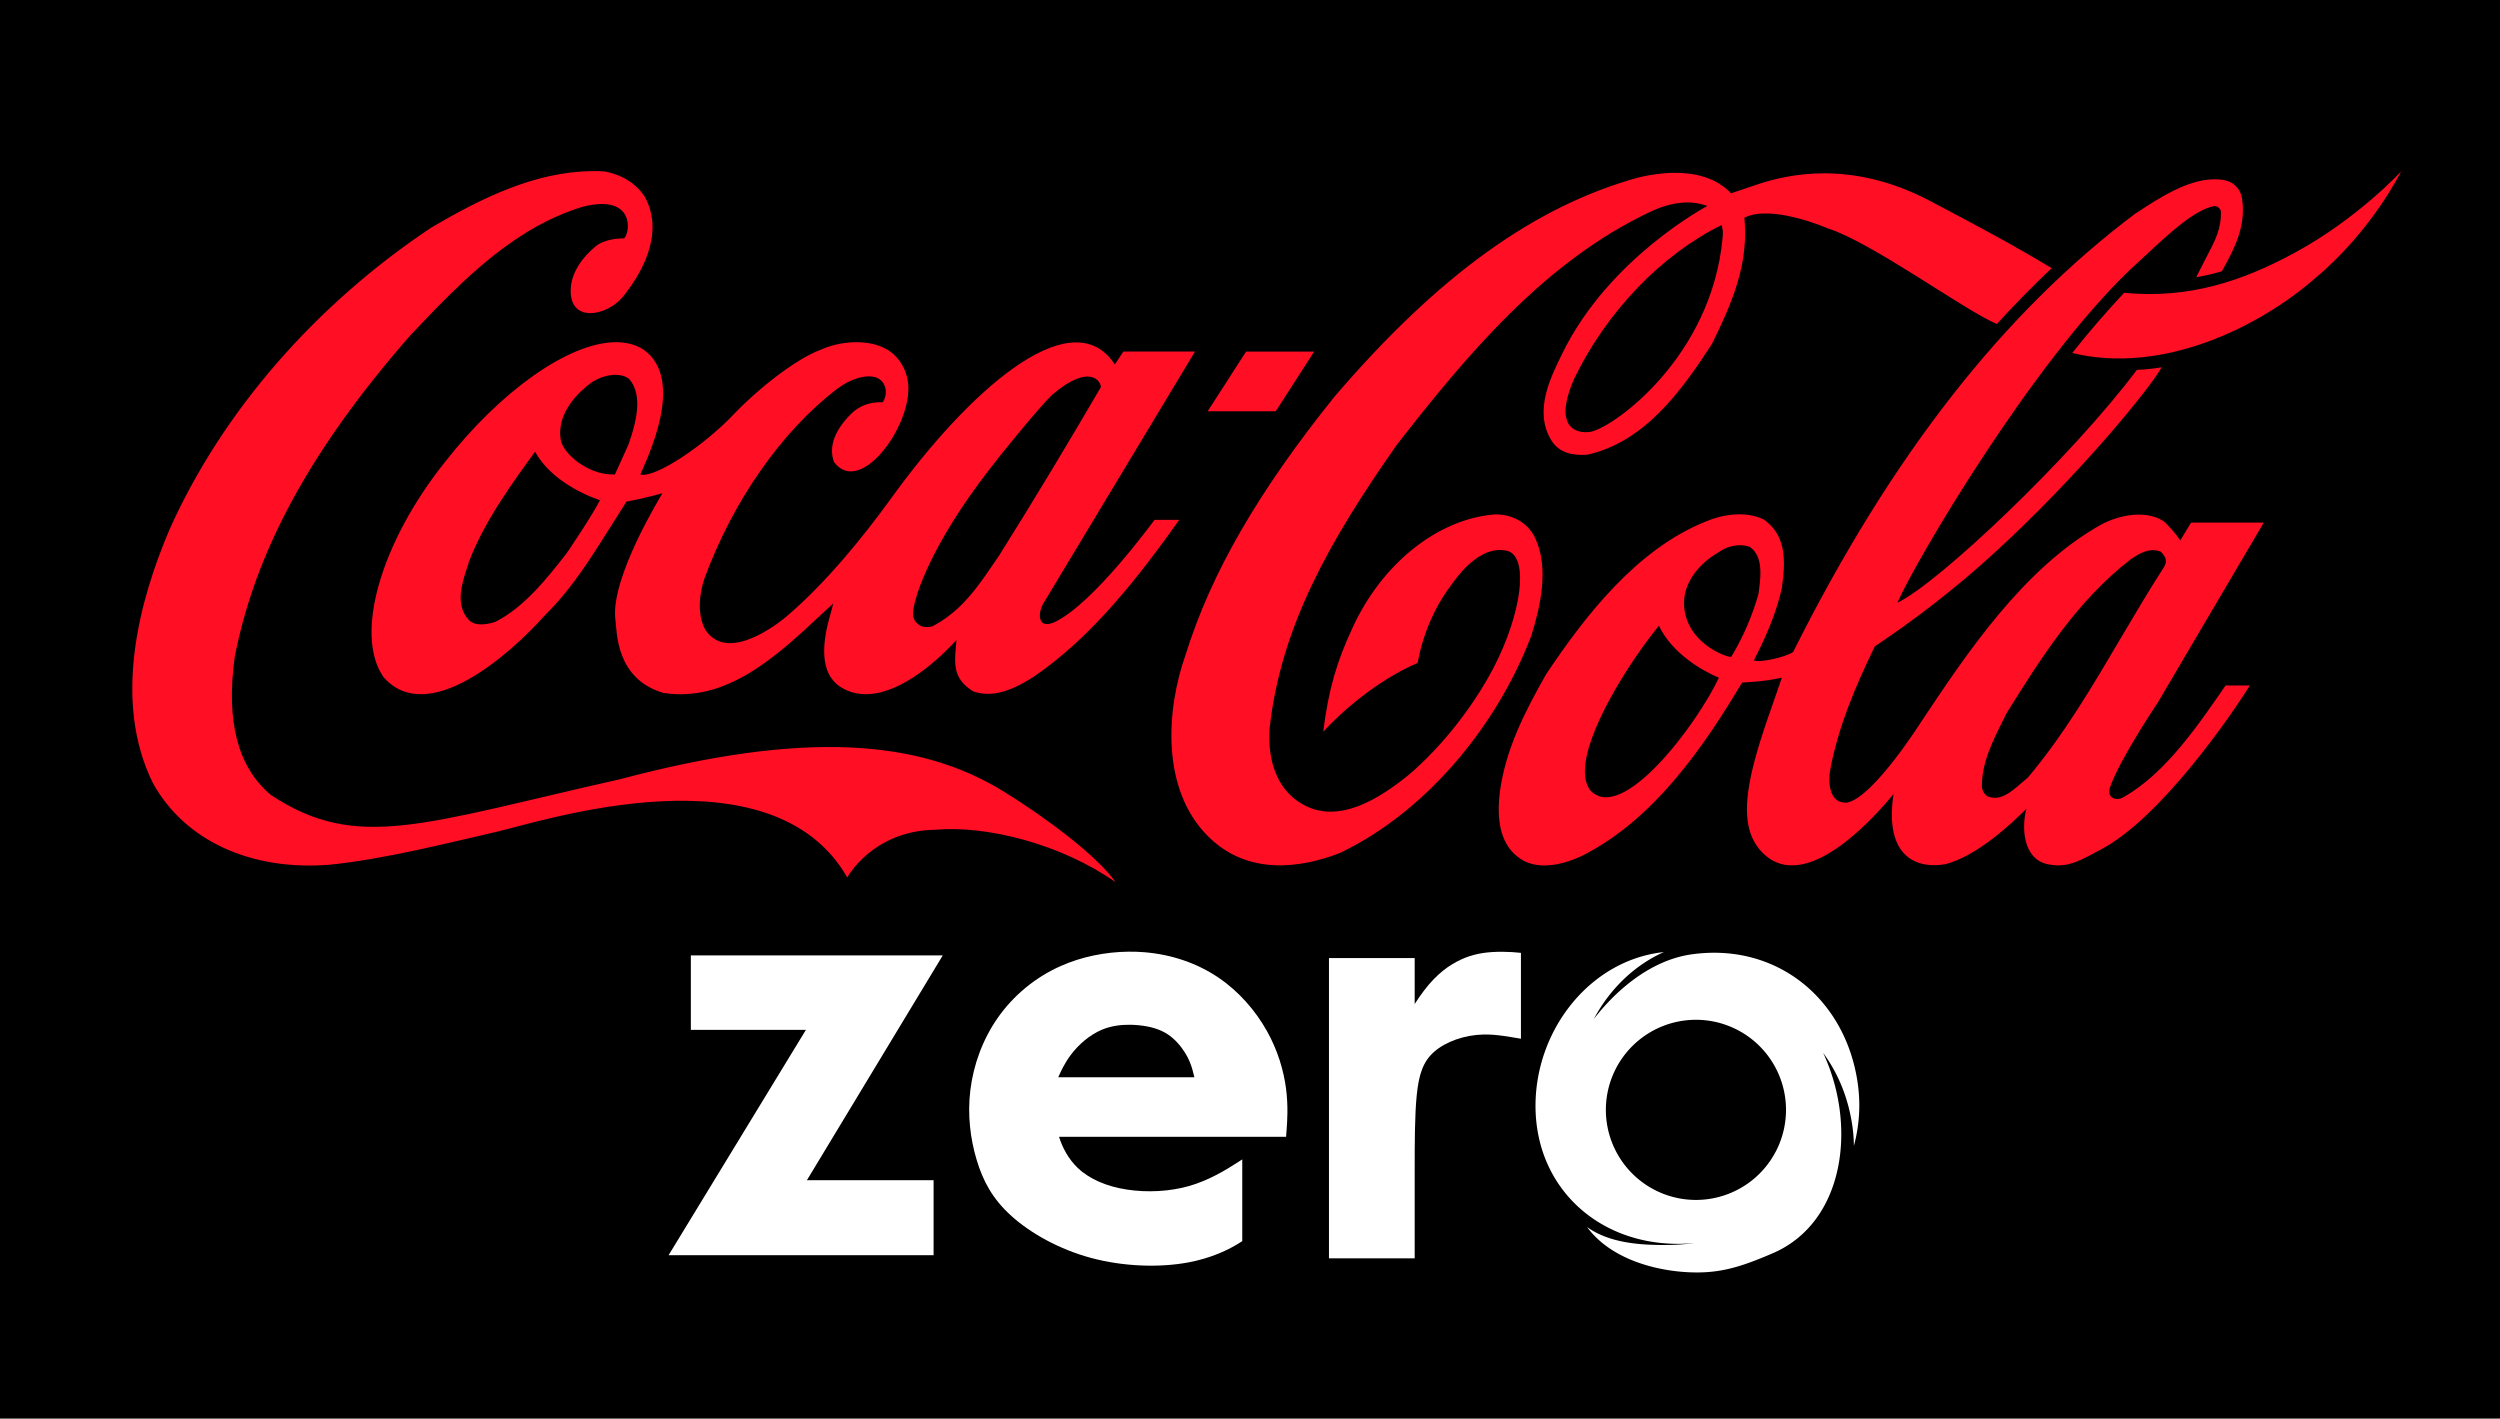 <?xml version="1.0" encoding="UTF-8" standalone="no"?>
<svg
   xmlns:dc="http://purl.org/dc/elements/1.1/"
   xmlns:cc="http://creativecommons.org/ns#"
   xmlns:rdf="http://www.w3.org/1999/02/22-rdf-syntax-ns#"
   xmlns:svg="http://www.w3.org/2000/svg"
   xmlns="http://www.w3.org/2000/svg"
   xmlns:xlink="http://www.w3.org/1999/xlink"
   width="207.611mm"
   height="117.808mm"
   viewBox="0 0 207.611 117.808"
   version="1.1"
   id="svg8">
  <defs
     id="defs2"><linearGradient
   id="linearGradient1178">
  <stop
     style="stop-color:#aeb0b4;stop-opacity:1"
     offset="0"
     id="stop1174" />
  <stop
     style="stop-color:#e6e6e6;stop-opacity:1"
     offset="0.507"
     id="stop1182" />
  <stop
     style="stop-color:#b1b2b6;stop-opacity:1"
     offset="1"
     id="stop1176" />
</linearGradient>

	
	
	
	
	
	
<linearGradient
   xlink:href="#linearGradient1178"
   id="linearGradient1180"
   x1="41.429"
   y1="1080"
   x2="991.429"
   y2="1080"
   gradientUnits="userSpaceOnUse"
   gradientTransform="matrix(0.191,0,0,0.183,25.892,66.879)" />
</defs>
  <g
     id="layer1"
     transform="translate(-11.603,-158.414)">
    <rect
       style="fill:#000000;fill-opacity:1;fill-rule:evenodd;stroke:none;stroke-width:3.644;stroke-linecap:round;stroke-linejoin:miter;stroke-miterlimit:4;stroke-dasharray:none;stroke-opacity:1;paint-order:stroke fill markers;stop-color:#000000"
       id="rect1141"
       width="207.611"
       height="117.808"
       x="11.603"
       y="158.414" />
    <g
       id="g1286">
      <g
         id="g933"
         style="fill:#ffffff"
         transform="matrix(0.601,0,0,0.601,43.032,94.431)">
        <path
           style="fill:#ffffff;fill-opacity:1;stroke:none;stroke-width:0.265px;stroke-linecap:butt;stroke-linejoin:miter;stroke-opacity:1"
           d="M 43.164,238.471 H 77.976 L 59.2,269.541 h 17.506 v 10.357 H 40.09 L 59.067,248.761 H 43.164 Z"
           id="path847" />
        <path
           id="rect849"
           style="fill:#ffffff;fill-opacity:1;fill-rule:evenodd;stroke:none;stroke-width:8.869;stroke-linecap:round;paint-order:stroke fill markers;stop-color:#000000"
           d="m 390.988,897.967 c -11.939,0.143 -24.21,2.602 -35.119,7.424 -13.427,5.935 -24.791,15.448 -32.852,26.918 -8.06,11.47 -12.816,24.895 -14.395,37.859 -1.578,12.964 0.021,25.465 3.305,36.408 3.283,10.943 8.249,20.329 18.141,29.23 9.892,8.902 24.706,17.32 41.5,21.844 16.794,4.524 35.567,5.157 50.635,2.357 11.521,-2.14 20.868,-6.289 28.199,-11.104 v -42.643 c -0.745,0.487 -1.416,0.933 -2.252,1.471 -6.25,4.02 -15.004,9.408 -25.295,12.375 -10.291,2.967 -22.118,3.513 -32.535,1.914 -10.417,-1.599 -19.424,-5.344 -25.633,-11.236 -4.943,-4.691 -8.088,-10.735 -9.822,-16.289 h 118.391 l 0.295,-4 c 0.295,-3.998 0.884,-11.995 -0.336,-21.254 -1.22,-9.259 -4.25,-19.782 -10.059,-30.094 -5.808,-10.312 -14.395,-20.413 -25.338,-27.779 -10.943,-7.366 -24.244,-11.996 -38.639,-13.133 -2.699,-0.213 -5.436,-0.303 -8.191,-0.27 z m 1.076,38.104 c 1.587,0.025 3.133,0.125 4.611,0.277 5.914,0.611 10.754,2.043 14.689,4.59 3.935,2.547 6.965,6.208 9.027,9.449 2.062,3.241 3.155,6.061 3.955,8.797 0.404,1.382 0.734,2.745 1.096,4.25 h -70.975 c 1.381,-3.202 3.431,-7.519 6.555,-11.68 4.062,-5.409 9.913,-10.503 16.332,-13.154 4.814,-1.989 9.948,-2.603 14.709,-2.529 z"
           transform="scale(0.265)" />
        <path
           id="rect860"
           style="fill:#ffffff;fill-opacity:1;fill-rule:evenodd;stroke:none;stroke-width:25.379;stroke-linecap:round;paint-order:stroke fill markers;stop-color:#000000"
           d="m 586.275,898.023 c -1.816,-0.014 -3.618,0.027 -5.352,0.131 -6.935,0.417 -12.769,1.846 -18.889,5.135 -6.12,3.288 -12.451,8.378 -19.445,18.527 -0.753,1.092 -1.513,2.252 -2.275,3.449 v -23.957 h -44.699 v 156.574 h 44.699 v -45.318 c 0,-14.826 -3.7e-4,-29.23 1.078,-39.856 1.078,-10.625 3.235,-17.469 9.195,-22.648 5.96,-5.179 15.722,-8.692 25.633,-8.9 6.733,-0.141 13.474,1.218 19.494,2.203 v -44.781 c -2.993,-0.327 -6.231,-0.533 -9.439,-0.559 z"
           transform="scale(0.265)" />
        <path
           id="path870"
           style="opacity:1;fill:#ffffff;fill-opacity:1;fill-rule:evenodd;stroke:none;stroke-width:11.414;stroke-linecap:round;paint-order:stroke fill markers;stop-color:#000000"
           d="m 670.238,898.17 c -38.473,4.138 -66.925,40.523 -66.926,80.162 -5.7e-4,42.122 32.126,71.975 74.248,71.975 2.961,0 5.881,-0.176 8.754,-0.506 -4.875,0.78 -9.846,1.074 -15.197,1.101 -13.174,0.068 -29.234,-0.958 -40.941,-9.367 12.095,16.416 34.809,22.67 52.705,23.572 16.066,0.81 26.976,-2.497 44.195,-9.92 37.382,-16.115 44.068,-66.284 26.211,-104.447 7.822,10.617 13.183,23.598 15.26,38.23 0.488,3.439 0.728,6.854 0.779,10.238 2.798,-10.3 3.603,-21.322 2.008,-32.561 -6.283,-44.259 -42.446,-73.562 -86.705,-67.277 -19.205,2.727 -37.2,16.068 -50.893,33.666 8.183,-15.374 20.937,-27.916 36.502,-34.867 z m 16.717,35.312 a 46.964,46.964 0 0 1 0.01,0 46.964,46.964 0 0 1 46.963,46.965 46.964,46.964 0 0 1 -46.963,46.963 A 46.964,46.964 0 0 1 640,980.447 46.964,46.964 0 0 1 686.955,933.482 Z"
           transform="scale(0.265)" />
      </g>
      <path
         style="color:#000000;font-style:normal;font-variant:normal;font-weight:normal;font-stretch:normal;font-size:medium;line-height:normal;font-family:sans-serif;font-variant-ligatures:normal;font-variant-position:normal;font-variant-caps:normal;font-variant-numeric:normal;font-variant-alternates:normal;font-variant-east-asian:normal;font-feature-settings:normal;font-variation-settings:normal;text-indent:0;text-align:start;text-decoration:none;text-decoration-line:none;text-decoration-style:solid;text-decoration-color:#000000;letter-spacing:normal;word-spacing:normal;text-transform:none;writing-mode:lr-tb;direction:ltr;text-orientation:mixed;dominant-baseline:auto;baseline-shift:baseline;text-anchor:start;white-space:normal;shape-padding:0;shape-margin:0;inline-size:0;clip-rule:nonzero;display:inline;overflow:visible;visibility:visible;isolation:auto;mix-blend-mode:normal;color-interpolation:sRGB;color-interpolation-filters:linearRGB;solid-color:#000000;solid-opacity:1;vector-effect:none;fill:#ff0e24;fill-opacity:1;fill-rule:nonzero;stroke:none;stroke-width:2.061;stroke-linecap:butt;stroke-linejoin:miter;stroke-miterlimit:4;stroke-dasharray:none;stroke-dashoffset:0;stroke-opacity:1;paint-order:stroke fill markers;color-rendering:auto;image-rendering:auto;shape-rendering:auto;text-rendering:auto;enable-background:accumulate;stop-color:#000000"
         d="m 60.815,172.625 c -4.772,0.035 -9.234,2.246 -13.372,4.674 -9.652,6.418 -17.373,15.31 -21.742,25.044 -2.519,5.873 -4.796,14.286 -1.382,21.134 2.641,4.751 8.125,7.275 14.667,6.747 4.589,-0.461 10.137,-1.881 13.869,-2.738 3.732,-0.858 22.834,-7.144 29.11,3.795 0,0 2.087,-3.878 7.303,-3.961 4.288,-0.379 10.475,1.188 14.98,4.355 -1.501,-2.16 -5.756,-5.345 -9.306,-7.539 -7.011,-4.323 -16.525,-5.081 -31.87,-1.007 -16.358,3.679 -21.812,6.038 -28.975,1.303 -2.752,-2.326 -3.738,-6.071 -3.002,-11.465 1.709,-8.794 6.326,-17.257 14.528,-26.644 4.578,-4.883 8.825,-9.074 14.433,-10.757 4.298,-1.056 3.896,2.177 3.376,2.639 -0.549,0 -1.471,0.083 -2.183,0.528 -0.578,0.429 -2.165,1.815 -2.251,3.68 -0.123,2.854 2.963,2.26 4.294,0.693 1.435,-1.766 3.555,-5.147 1.887,-8.299 -0.699,-1.122 -1.907,-1.897 -3.406,-2.161 -0.321,-0.018 -0.641,-0.025 -0.959,-0.022 z m 150.187,0.023 c 0,0 -3.559,3.893 -8.819,6.747 -4.31,2.343 -8.777,3.861 -14.185,3.333 -1.499,1.617 -2.958,3.283 -4.303,4.999 7.59,1.848 15.637,-2.26 20.125,-6.17 4.747,-3.943 7.182,-8.909 7.182,-8.909 z m -60.342,0.118 c -1.031,0.007 -2.053,0.166 -2.955,0.377 -8.647,2.376 -16.675,8.166 -25.282,18.214 -6.328,7.87 -10.253,14.667 -12.345,21.381 -1.613,4.52 -2.103,11.169 1.833,15.112 3.346,3.348 7.784,2.623 10.917,1.419 6.789,-3.201 12.891,-10.097 15.932,-18.032 0.734,-2.359 1.548,-5.691 0.284,-8.232 -0.574,-1.188 -1.937,-1.947 -3.389,-1.865 -4.716,0.413 -9.328,4.125 -11.75,9.453 -1.271,2.739 -1.964,4.999 -2.419,8.595 1.466,-1.616 4.457,-4.272 7.851,-5.724 0,0 0.462,-3.448 2.817,-6.517 0.891,-1.271 2.675,-3.316 4.677,-2.772 1.75,0.561 1.135,5.197 -1.191,9.684 -1.721,3.3 -4.354,6.601 -7.018,8.877 -2.355,1.914 -5.841,4.223 -8.89,2.442 -1.92,-1.088 -2.9,-3.366 -2.693,-6.302 0.918,-8.331 4.88,-15.425 10.55,-23.509 5.846,-7.506 12.291,-15.211 20.973,-19.32 1.771,-0.858 3.411,-1.055 4.828,-0.527 0,0 -8.15,4.289 -12.035,12.225 -0.988,2.013 -2.363,4.734 -0.978,7.143 0.723,1.254 2.008,1.353 3.042,1.287 4.762,-1.056 7.838,-5.312 10.352,-9.206 1.457,-2.953 2.752,-5.89 2.752,-9.156 0,-0.396 -0.021,-0.924 -0.056,-1.32 2.275,-1.154 6.94,0.891 6.94,0.891 3.646,1.155 11.408,6.847 14.026,7.936 1.277,-1.419 3.376,-3.563 4.558,-4.636 l -1.711,-1.007 c -2.739,-1.6 -5.634,-3.119 -8.484,-4.62 -6.472,-3.382 -11.74,-2.194 -14.421,-1.27 -1.054,0.363 -2.017,0.676 -2.017,0.676 -1.244,-1.299 -2.984,-1.709 -4.702,-1.697 z m 44.736,0.538 c -2.177,0.052 -4.452,1.531 -6.328,2.759 l -0.087,0.049 c -11.022,8.266 -20.33,20.177 -28.467,36.444 -0.59,0.428 -2.869,0.94 -3.256,0.693 0.804,-1.583 1.816,-3.712 2.322,-6.022 0.088,-0.66 0.169,-1.336 0.169,-1.996 0,-1.42 -0.356,-2.756 -1.685,-3.68 -1.558,-0.743 -3.484,-0.396 -4.782,0.165 -5.817,2.31 -10.164,8.018 -13.301,12.72 -1.687,2.987 -3.37,6.186 -3.836,9.849 -0.328,2.87 0.34,4.718 2.045,5.642 1.753,0.857 3.96,-0.034 4.827,-0.462 5.893,-2.97 10.01,-8.925 13.256,-14.37 0.129,-0.016 1.901,-0.065 3.241,-0.396 0.018,0 0.025,1.3e-4 0.055,0.018 -0.077,0.246 -0.769,2.227 -0.769,2.227 -2.057,5.774 -3.008,9.701 -1.065,12.026 2.776,3.283 7.373,-0.115 11.112,-4.603 -0.803,5.378 2.109,6.22 4.329,5.808 2.55,-0.66 5.391,-3.267 6.71,-4.603 -0.423,1.567 -0.308,4.372 2.011,4.652 1.59,0.281 2.78,-0.546 4.157,-1.256 4.939,-2.574 10.85,-11.15 12.385,-13.63 h -2.012 c -2.182,3.156 -4.958,7.294 -8.451,9.258 -0.608,0.396 -1.462,0.091 -1.143,-0.816 0.795,-2.31 3.958,-7.017 3.958,-7.017 l 8.807,-14.952 H 193.565 c -0.287,0.451 -0.9,1.486 -0.9,1.486 -0.279,-0.445 -1.114,-1.434 -1.458,-1.648 -1.474,-0.892 -3.636,-0.47 -5.128,0.338 -6.486,3.63 -11.218,10.802 -14.95,16.395 0,0 -3.929,6.217 -6.11,6.679 -1.703,0.132 -1.527,-2.063 -1.453,-2.575 0.658,-3.696 2.187,-7.21 3.727,-10.394 3.133,-2.079 6.708,-4.801 9.957,-7.787 7.051,-6.451 12.995,-13.76 13.864,-15.393 0,0 -0.94,0.182 -2.051,0.214 -5.424,7.243 -16.525,17.769 -19.89,19.336 1.491,-3.432 11.123,-19.814 19.319,-27.65 l 1.29,-1.188 c 1.994,-1.864 4.061,-3.778 5.672,-4.091 0.17,-0.017 0.389,2e-4 0.578,0.38 0.072,1.452 -0.493,2.524 -1.14,3.745 l -0.907,1.782 c 0,0 1.286,-0.231 2.13,-0.495 0.98,-1.764 2.065,-3.745 1.665,-6.104 -0.134,-0.759 -0.708,-1.336 -1.458,-1.468 -0.306,-0.056 -0.615,-0.077 -0.926,-0.07 z m -40.821,3.798 c 0.12,0.413 0.117,0.676 0.082,1.039 -0.899,9.866 -8.911,15.657 -10.893,16.118 -1.201,0.231 -3.251,-0.28 -1.422,-4.421 2.695,-5.577 7.296,-10.311 12.233,-12.736 z m -91.911,9.731 c -3.858,0.069 -9.475,4.021 -14.148,9.999 -5.26,6.6 -7.53,14.271 -5.059,17.818 3.677,4.174 10.502,-1.897 13.404,-5.147 l 0.375,-0.38 c 1.974,-2.029 3.499,-4.471 4.975,-6.814 0,0 1.356,-2.145 1.421,-2.244 0.838,-0.148 1.848,-0.379 2.986,-0.693 -0.016,0.049 -4.354,7.028 -3.911,10.492 0.138,1.057 0.032,4.917 3.97,6.088 5.248,0.842 9.439,-3.052 13.136,-6.517 0,0 0.63,-0.577 0.986,-0.906 -0.09,0.346 -0.208,0.807 -0.208,0.807 -1.536,5.115 0.535,6.188 1.83,6.584 3.915,1.089 8.593,-4.355 8.608,-4.355 -0.121,1.715 -0.476,3.134 1.413,4.272 1.783,0.611 3.587,-0.32 4.959,-1.194 4.94,-3.332 8.92,-8.549 12.134,-13.057 h -2.05 c -0.024,0 -5.059,6.986 -8.329,8.504 -0.005,0 -0.6,0.293 -0.943,0.061 -0.424,-0.347 -0.257,-1.067 0.005,-1.578 0.016,-0.033 12.624,-20.964 12.624,-20.964 h -5.953 c 0,0 -0.65,1.007 -0.703,1.073 -0.04,-0.033 -0.136,-0.206 -0.202,-0.289 -3.688,-4.883 -12.04,2.628 -18.328,11.339 -2.421,3.349 -5.503,7.121 -8.699,9.843 0,0 -4.735,4.154 -6.758,1.169 -0.74,-1.254 -0.512,-3.087 -0.095,-4.292 2.355,-6.418 6.414,-12.242 11.032,-15.756 1.304,-0.973 2.721,-1.254 3.424,-0.842 0.67,0.38 0.778,1.319 0.354,1.963 -1.076,-0.033 -1.937,0.28 -2.638,0.973 -1.38,1.386 -1.86,2.723 -1.421,3.977 2.132,2.904 6.383,-2.838 6.177,-6.336 -0.074,-1.254 -0.772,-2.441 -1.815,-3.019 -1.555,-0.89 -3.926,-0.66 -5.461,0.05 -2.055,0.742 -5.307,3.332 -7.205,5.345 -2.39,2.525 -6.489,5.329 -7.771,5.015 0.42,-1.073 3.882,-7.853 0.24,-10.394 -0.67,-0.421 -1.467,-0.612 -2.357,-0.596 z m 52.419,0.777 -3.189,4.96 h 5.652 l 3.19,-4.96 z m -52.345,1.93 c 0.411,0.003 0.797,0.102 1.1,0.331 0.499,0.561 0.688,1.287 0.688,2.079 1.95e-4,1.072 -0.346,2.276 -0.738,3.399 -0.011,0.033 -1.153,2.54 -1.153,2.54 -0.165,0.132 0.669,0.018 0.37,-0.048 l -0.83,-0.044 c -1.676,-0.089 -3.601,-1.492 -3.975,-2.713 -0.516,-2.376 1.604,-4.24 2.538,-4.916 0.56,-0.372 1.315,-0.633 1.999,-0.628 z m 39.192,0.146 c 0.718,0.007 1.053,0.476 1.104,0.862 -2.579,4.421 -5.62,9.488 -8.485,14.04 -0.009,0.015 -0.896,1.303 -0.896,1.303 -1.264,1.847 -2.537,3.431 -4.613,4.536 -0.296,0.083 -0.784,0.116 -1.109,-0.116 -0.391,-0.248 -0.545,-0.66 -0.501,-1.09 0.124,-1.418 1.633,-5.756 6.29,-11.762 1.158,-1.534 4.529,-5.642 5.35,-6.335 1.295,-1.091 2.226,-1.445 2.86,-1.439 z m -45.907,6.191 c 0.005,0.017 0.013,0.017 0.016,0.05 1.256,2.309 4.149,3.694 5.91,4.19 0.011,0 -0.517,-0.296 -0.517,-0.263 1.95e-4,0.049 0.13,-0.159 0.056,-0.012 -0.72,1.43 -2.826,4.515 -2.826,4.515 -1.562,1.997 -3.513,4.505 -5.951,5.709 -0.723,0.231 -1.722,0.38 -2.231,-0.23 -1.079,-1.238 -0.523,-2.953 -0.071,-4.339 l 0.16,-0.495 c 1.296,-3.365 3.586,-6.489 5.587,-9.244 0.025,-0.016 -0.153,0.121 -0.132,0.121 z m 100.237,7.819 c 0.219,0.012 0.429,0.05 0.623,0.116 0.718,0.463 0.913,1.288 0.913,2.178 0,0.546 -0.076,1.106 -0.142,1.617 0,0 -0.013,0.099 -0.015,0.116 -0.512,1.831 -1.295,3.629 -2.259,5.23 -0.174,0.116 -3.245,-0.874 -3.839,-3.596 -0.504,-2.344 1.183,-4.175 2.814,-5.098 0.525,-0.396 1.25,-0.597 1.906,-0.562 z m 34.13,0.406 c 0.213,-0.001 0.43,0.036 0.649,0.122 0.202,0.181 0.437,0.495 0.437,0.808 0,0.099 -0.092,0.363 -0.145,0.445 -1.27,1.964 -2.479,4.026 -3.655,6.005 -2.298,3.91 -4.682,7.952 -7.663,11.499 -0.003,0 -0.583,0.495 -0.583,0.495 -0.829,0.709 -1.681,1.468 -2.71,1.088 -0.284,-0.099 -0.484,-0.461 -0.532,-0.743 -0.047,-2.029 0.908,-3.91 1.834,-5.741 l 0.238,-0.479 c 2.663,-4.256 5.759,-9.271 10.305,-12.752 0.575,-0.397 1.186,-0.746 1.826,-0.75 z m -41.028,6.277 h 0.005 c 1.076,2.254 3.511,3.703 4.982,4.314 -1.826,3.894 -8.089,12.233 -10.702,9.329 h 3.9e-4 c -0.313,-0.445 -0.417,-0.933 -0.427,-1.459 -0.06,-3.235 3.576,-9.028 6.143,-12.184 z"
         id="path1067" />
    </g>
  </g>
</svg>
